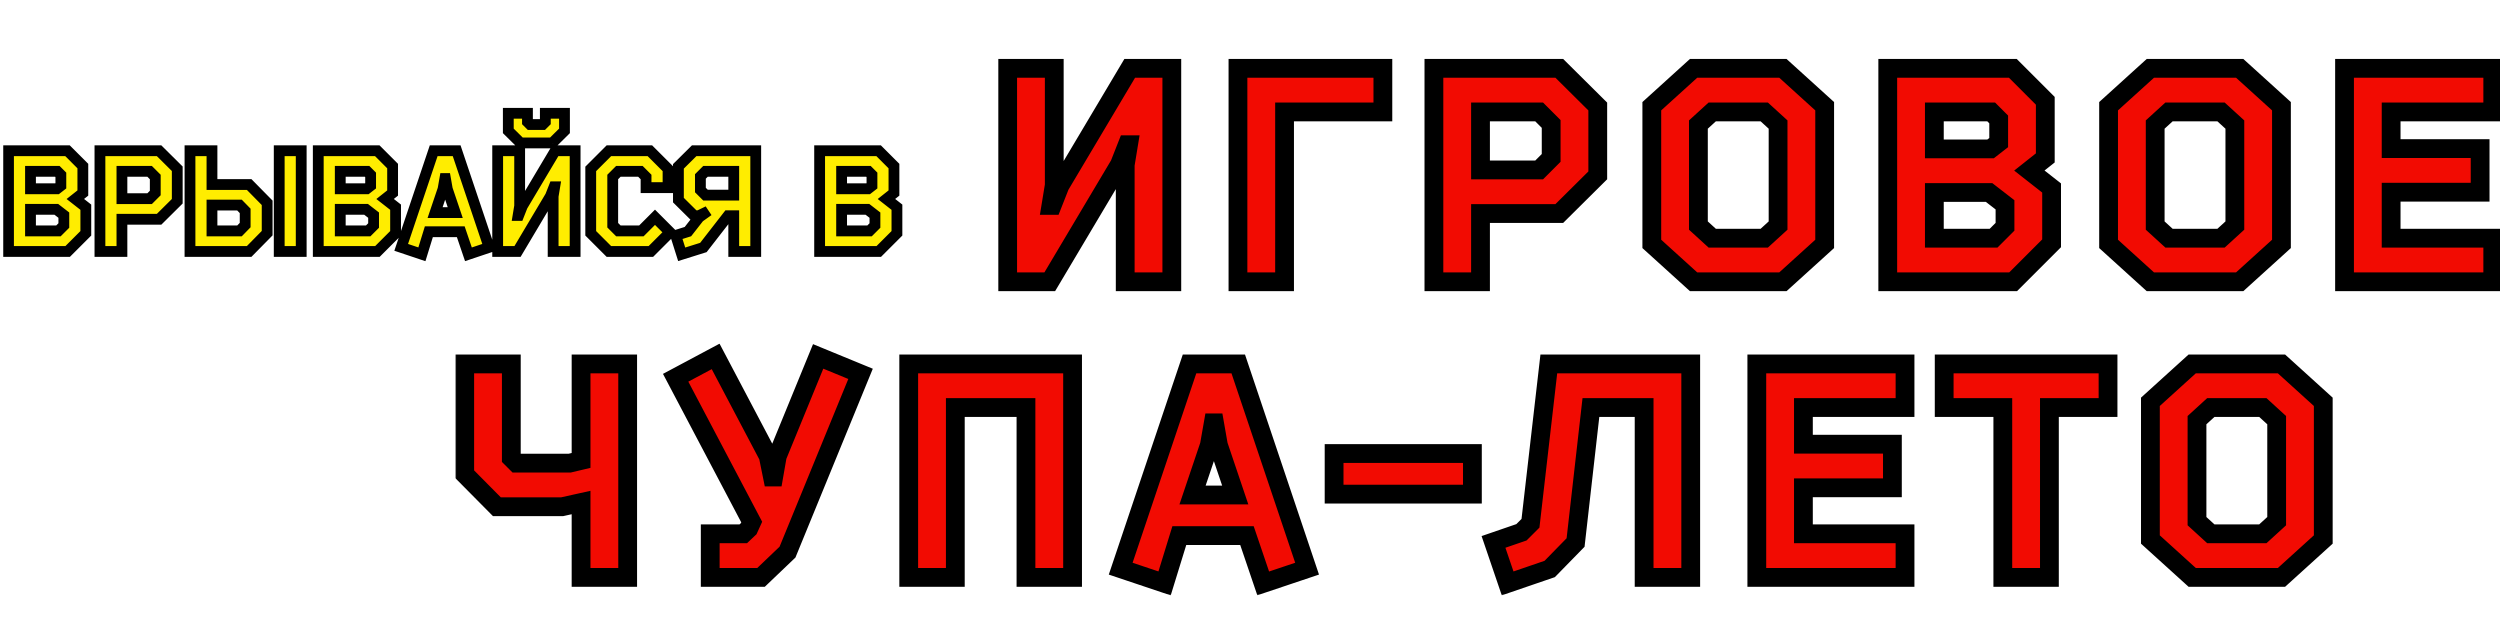 <svg width="970" height="248" viewBox="0 0 970 248" fill="none" xmlns="http://www.w3.org/2000/svg">
<mask id="path-1-outside-1_2001_179" maskUnits="userSpaceOnUse" x="386.974" y="22.334" width="584" height="91" fill="black">
<rect fill="white" x="386.974" y="22.334" width="584" height="91"/>
<path d="M409.054 26.512V71.889L407.771 79.704H408.237L411.27 72.005L438.333 26.512H454.664V109.333H436.583V63.956L437.867 56.141H437.4L434.367 63.84L407.304 109.333H390.973V26.512H409.054ZM498.41 43.426V109.333H480.329V26.512H536.554V43.426H498.41ZM574.438 82.854V109.333H556.357V26.512H605L619.931 41.326V68.039L605 82.854H574.438ZM597.184 43.426H574.438V65.94H597.184L601.85 61.274V48.092L597.184 43.426ZM657.115 26.512H691.76L707.975 41.21V94.636L691.76 109.333H657.115L640.901 94.636V41.21L657.115 26.512ZM689.894 48.325L684.528 43.426H664.348L658.982 48.325V87.52L664.348 92.419H684.528L689.894 87.52V48.325ZM777.942 79.471L771.76 74.688H750.529V92.419H773.509L777.942 87.987V79.471ZM750.529 43.426V57.774H772.343L775.492 55.324V46.342L772.576 43.426H750.529ZM787.391 66.173L796.023 72.939V94.402L781.092 109.333H732.449V26.512H780.975L793.573 39.11V61.274L787.391 66.173ZM834.346 26.512H868.991L885.206 41.21V94.636L868.991 109.333H834.346L818.132 94.636V41.21L834.346 26.512ZM867.125 48.325L861.759 43.426H841.579L836.213 48.325V87.52L841.579 92.419H861.759L867.125 87.52V48.325ZM909.679 109.333V26.512H967.188V43.426H927.76V57.657H962.289V74.572H927.76V92.419H967.188V109.333H909.679Z"/>
</mask>
<path d="M409.054 26.512V71.889L407.771 79.704H408.237L411.27 72.005L438.333 26.512H454.664V109.333H436.583V63.956L437.867 56.141H437.4L434.367 63.84L407.304 109.333H390.973V26.512H409.054ZM498.41 43.426V109.333H480.329V26.512H536.554V43.426H498.41ZM574.438 82.854V109.333H556.357V26.512H605L619.931 41.326V68.039L605 82.854H574.438ZM597.184 43.426H574.438V65.94H597.184L601.85 61.274V48.092L597.184 43.426ZM657.115 26.512H691.76L707.975 41.21V94.636L691.76 109.333H657.115L640.901 94.636V41.21L657.115 26.512ZM689.894 48.325L684.528 43.426H664.348L658.982 48.325V87.52L664.348 92.419H684.528L689.894 87.52V48.325ZM777.942 79.471L771.76 74.688H750.529V92.419H773.509L777.942 87.987V79.471ZM750.529 43.426V57.774H772.343L775.492 55.324V46.342L772.576 43.426H750.529ZM787.391 66.173L796.023 72.939V94.402L781.092 109.333H732.449V26.512H780.975L793.573 39.11V61.274L787.391 66.173ZM834.346 26.512H868.991L885.206 41.21V94.636L868.991 109.333H834.346L818.132 94.636V41.21L834.346 26.512ZM867.125 48.325L861.759 43.426H841.579L836.213 48.325V87.52L841.579 92.419H861.759L867.125 87.52V48.325ZM909.679 109.333V26.512H967.188V43.426H927.76V57.657H962.289V74.572H927.76V92.419H967.188V109.333H909.679Z" fill="#F20B02"/>
<path d="M409.054 26.512H412.699V22.866H409.054V26.512ZM409.054 71.889L412.651 72.479L412.699 72.186V71.889H409.054ZM407.771 79.704L404.174 79.114L403.478 83.35H407.771V79.704ZM408.237 79.704V83.35H410.719L411.629 81.04L408.237 79.704ZM411.27 72.005L408.137 70.142L407.987 70.395L407.879 70.669L411.27 72.005ZM438.333 26.512V22.866H436.26L435.2 24.648L438.333 26.512ZM454.664 26.512H458.309V22.866H454.664V26.512ZM454.664 109.333V112.979H458.309V109.333H454.664ZM436.583 109.333H432.938V112.979H436.583V109.333ZM436.583 63.956L432.986 63.366L432.938 63.659V63.956H436.583ZM437.867 56.141L441.464 56.732L442.159 52.496H437.867V56.141ZM437.4 56.141V52.496H434.918L434.008 54.805L437.4 56.141ZM434.367 63.84L437.5 65.704L437.651 65.45L437.759 65.176L434.367 63.84ZM407.304 109.333V112.979H409.377L410.437 111.197L407.304 109.333ZM390.973 109.333H387.328V112.979H390.973V109.333ZM390.973 26.512V22.866H387.328V26.512H390.973ZM405.409 26.512V71.889H412.699V26.512H405.409ZM405.457 71.298L404.174 79.114L411.368 80.295L412.651 72.479L405.457 71.298ZM407.771 83.35H408.237V76.059H407.771V83.35ZM411.629 81.04L414.662 73.341L407.879 70.669L404.846 78.368L411.629 81.04ZM414.403 73.869L441.466 28.375L435.2 24.648L408.137 70.142L414.403 73.869ZM438.333 30.157H454.664V22.866H438.333V30.157ZM451.019 26.512V109.333H458.309V26.512H451.019ZM454.664 105.688H436.583V112.979H454.664V105.688ZM440.229 109.333V63.956H432.938V109.333H440.229ZM440.181 64.547L441.464 56.732L434.269 55.55L432.986 63.366L440.181 64.547ZM437.867 52.496H437.4V59.786H437.867V52.496ZM434.008 54.805L430.975 62.504L437.759 65.176L440.792 57.477L434.008 54.805ZM431.234 61.976L404.171 107.47L410.437 111.197L437.5 65.704L431.234 61.976ZM407.304 105.688H390.973V112.979H407.304V105.688ZM394.618 109.333V26.512H387.328V109.333H394.618ZM390.973 30.157H409.054V22.866H390.973V30.157ZM498.41 43.426V39.781H494.765V43.426H498.41ZM498.41 109.333V112.979H502.055V109.333H498.41ZM480.329 109.333H476.684V112.979H480.329V109.333ZM480.329 26.512V22.866H476.684V26.512H480.329ZM536.554 26.512H540.2V22.866H536.554V26.512ZM536.554 43.426V47.071H540.2V43.426H536.554ZM494.765 43.426V109.333H502.055V43.426H494.765ZM498.41 105.688H480.329V112.979H498.41V105.688ZM483.974 109.333V26.512H476.684V109.333H483.974ZM480.329 30.157H536.554V22.866H480.329V30.157ZM532.909 26.512V43.426H540.2V26.512H532.909ZM536.554 39.781H498.41V47.071H536.554V39.781ZM574.438 82.854V79.209H570.792V82.854H574.438ZM574.438 109.333V112.979H578.083V109.333H574.438ZM556.357 109.333H552.711V112.979H556.357V109.333ZM556.357 26.512V22.866H552.711V26.512H556.357ZM605 26.512L607.567 23.924L606.502 22.866H605V26.512ZM619.931 41.326H623.576V39.808L622.499 38.739L619.931 41.326ZM619.931 68.039L622.499 70.627L623.576 69.558V68.039H619.931ZM605 82.854V86.499H606.502L607.567 85.442L605 82.854ZM597.184 43.426L599.762 40.849L598.694 39.781H597.184V43.426ZM574.438 43.426V39.781H570.792V43.426H574.438ZM574.438 65.94H570.792V69.585H574.438V65.94ZM597.184 65.94V69.585H598.694L599.762 68.517L597.184 65.94ZM601.85 61.274L604.428 63.851L605.496 62.783V61.274H601.85ZM601.85 48.092H605.496V46.582L604.428 45.514L601.85 48.092ZM570.792 82.854V109.333H578.083V82.854H570.792ZM574.438 105.688H556.357V112.979H574.438V105.688ZM560.002 109.333V26.512H552.711V109.333H560.002ZM556.357 30.157H605V22.866H556.357V30.157ZM602.432 29.099L617.364 43.914L622.499 38.739L607.567 23.924L602.432 29.099ZM616.286 41.326V68.039H623.576V41.326H616.286ZM617.364 65.452L602.432 80.266L607.567 85.442L622.499 70.627L617.364 65.452ZM605 79.209H574.438V86.499H605V79.209ZM597.184 39.781H574.438V47.071H597.184V39.781ZM570.792 43.426V65.94H578.083V43.426H570.792ZM574.438 69.585H597.184V62.294H574.438V69.585ZM599.762 68.517L604.428 63.851L599.273 58.696L594.607 63.362L599.762 68.517ZM605.496 61.274V48.092H598.205V61.274H605.496ZM604.428 45.514L599.762 40.849L594.607 46.004L599.273 50.67L604.428 45.514ZM657.115 26.512V22.866H655.709L654.667 23.811L657.115 26.512ZM691.76 26.512L694.209 23.811L693.167 22.866H691.76V26.512ZM707.975 41.21H711.62V39.594L710.423 38.509L707.975 41.21ZM707.975 94.636L710.423 97.336L711.62 96.251V94.636H707.975ZM691.76 109.333V112.979H693.167L694.209 112.034L691.76 109.333ZM657.115 109.333L654.667 112.034L655.709 112.979H657.115V109.333ZM640.901 94.636H637.256V96.251L638.453 97.336L640.901 94.636ZM640.901 41.21L638.453 38.509L637.256 39.594V41.21H640.901ZM689.894 48.325H693.539V46.718L692.352 45.633L689.894 48.325ZM684.528 43.426L686.986 40.734L685.942 39.781H684.528V43.426ZM664.348 43.426V39.781H662.934L661.89 40.734L664.348 43.426ZM658.982 48.325L656.524 45.633L655.336 46.718V48.325H658.982ZM658.982 87.52H655.336V89.128L656.524 90.212L658.982 87.52ZM664.348 92.419L661.89 95.111L662.934 96.064H664.348V92.419ZM684.528 92.419V96.064H685.942L686.986 95.111L684.528 92.419ZM689.894 87.52L692.352 90.212L693.539 89.128V87.52H689.894ZM657.115 30.157H691.76V22.866H657.115V30.157ZM689.312 29.213L705.527 43.911L710.423 38.509L694.209 23.811L689.312 29.213ZM704.329 41.21V94.636H711.62V41.21H704.329ZM705.527 91.935L689.312 106.633L694.209 112.034L710.423 97.336L705.527 91.935ZM691.76 105.688H657.115V112.979H691.76V105.688ZM659.563 106.633L643.349 91.935L638.453 97.336L654.667 112.034L659.563 106.633ZM644.546 94.636V41.21H637.256V94.636H644.546ZM643.349 43.911L659.563 29.213L654.667 23.811L638.453 38.509L643.349 43.911ZM692.352 45.633L686.986 40.734L682.07 46.118L687.436 51.017L692.352 45.633ZM684.528 39.781H664.348V47.071H684.528V39.781ZM661.89 40.734L656.524 45.633L661.44 51.017L666.805 46.118L661.89 40.734ZM655.336 48.325V87.52H662.627V48.325H655.336ZM656.524 90.212L661.89 95.111L666.805 89.727L661.44 84.828L656.524 90.212ZM664.348 96.064H684.528V88.774H664.348V96.064ZM686.986 95.111L692.352 90.212L687.436 84.828L682.07 89.727L686.986 95.111ZM693.539 87.52V48.325H686.249V87.52H693.539ZM777.942 79.471H781.587V77.682L780.173 76.588L777.942 79.471ZM771.76 74.688L773.99 71.805L773.005 71.043H771.76V74.688ZM750.529 74.688V71.043H746.884V74.688H750.529ZM750.529 92.419H746.884V96.064H750.529V92.419ZM773.509 92.419V96.064H775.019L776.087 94.997L773.509 92.419ZM777.942 87.987L780.52 90.564L781.587 89.496V87.987H777.942ZM750.529 43.426V39.781H746.884V43.426H750.529ZM750.529 57.774H746.884V61.419H750.529V57.774ZM772.343 57.774V61.419H773.594L774.581 60.651L772.343 57.774ZM775.492 55.324L777.73 58.202L779.138 57.107V55.324H775.492ZM775.492 46.342H779.138V44.832L778.07 43.765L775.492 46.342ZM772.576 43.426L775.154 40.849L774.086 39.781H772.576V43.426ZM787.391 66.173L785.127 63.316L781.502 66.189L785.142 69.042L787.391 66.173ZM796.023 72.939H799.668V71.164L798.272 70.07L796.023 72.939ZM796.023 94.402L798.601 96.98L799.668 95.912V94.402H796.023ZM781.092 109.333V112.979H782.602L783.669 111.911L781.092 109.333ZM732.449 109.333H728.803V112.979H732.449V109.333ZM732.449 26.512V22.866H728.803V26.512H732.449ZM780.975 26.512L783.553 23.934L782.485 22.866H780.975V26.512ZM793.573 39.11H797.219V37.6L796.151 36.532L793.573 39.11ZM793.573 61.274L795.837 64.131L797.219 63.036V61.274H793.573ZM780.173 76.588L773.99 71.805L769.529 77.572L775.712 82.354L780.173 76.588ZM771.76 71.043H750.529V78.334H771.76V71.043ZM746.884 74.688V92.419H754.175V74.688H746.884ZM750.529 96.064H773.509V88.774H750.529V96.064ZM776.087 94.997L780.52 90.564L775.365 85.409L770.932 89.842L776.087 94.997ZM781.587 87.987V79.471H774.297V87.987H781.587ZM746.884 43.426V57.774H754.175V43.426H746.884ZM750.529 61.419H772.343V54.129H750.529V61.419ZM774.581 60.651L777.73 58.202L773.254 52.447L770.105 54.897L774.581 60.651ZM779.138 55.324V46.342H771.847V55.324H779.138ZM778.07 43.765L775.154 40.849L769.999 46.004L772.915 48.92L778.07 43.765ZM772.576 39.781H750.529V47.071H772.576V39.781ZM785.142 69.042L793.774 75.808L798.272 70.07L789.64 63.304L785.142 69.042ZM792.378 72.939V94.402H799.668V72.939H792.378ZM793.445 91.825L778.514 106.756L783.669 111.911L798.601 96.98L793.445 91.825ZM781.092 105.688H732.449V112.979H781.092V105.688ZM736.094 109.333V26.512H728.803V109.333H736.094ZM732.449 30.157H780.975V22.866H732.449V30.157ZM778.397 29.089L790.996 41.688L796.151 36.532L783.553 23.934L778.397 29.089ZM789.928 39.11V61.274H797.219V39.11H789.928ZM791.309 58.417L785.127 63.316L789.655 69.03L795.837 64.131L791.309 58.417ZM834.346 26.512V22.866H832.94L831.898 23.811L834.346 26.512ZM868.991 26.512L871.44 23.811L870.398 22.866H868.991V26.512ZM885.206 41.21H888.851V39.594L887.654 38.509L885.206 41.21ZM885.206 94.636L887.654 97.336L888.851 96.251V94.636H885.206ZM868.991 109.333V112.979H870.398L871.44 112.034L868.991 109.333ZM834.346 109.333L831.898 112.034L832.94 112.979H834.346V109.333ZM818.132 94.636H814.486V96.251L815.684 97.336L818.132 94.636ZM818.132 41.21L815.684 38.509L814.486 39.594V41.21H818.132ZM867.125 48.325H870.77V46.718L869.583 45.633L867.125 48.325ZM861.759 43.426L864.217 40.734L863.173 39.781H861.759V43.426ZM841.579 43.426V39.781H840.165L839.121 40.734L841.579 43.426ZM836.213 48.325L833.755 45.633L832.567 46.718V48.325H836.213ZM836.213 87.52H832.567V89.128L833.755 90.212L836.213 87.52ZM841.579 92.419L839.121 95.111L840.165 96.064H841.579V92.419ZM861.759 92.419V96.064H863.173L864.217 95.111L861.759 92.419ZM867.125 87.52L869.583 90.212L870.77 89.128V87.52H867.125ZM834.346 30.157H868.991V22.866H834.346V30.157ZM866.543 29.213L882.757 43.911L887.654 38.509L871.44 23.811L866.543 29.213ZM881.56 41.21V94.636H888.851V41.21H881.56ZM882.757 91.935L866.543 106.633L871.44 112.034L887.654 97.336L882.757 91.935ZM868.991 105.688H834.346V112.979H868.991V105.688ZM836.794 106.633L820.58 91.935L815.684 97.336L831.898 112.034L836.794 106.633ZM821.777 94.636V41.21H814.486V94.636H821.777ZM820.58 43.911L836.794 29.213L831.898 23.811L815.684 38.509L820.58 43.911ZM869.583 45.633L864.217 40.734L859.301 46.118L864.667 51.017L869.583 45.633ZM861.759 39.781H841.579V47.071H861.759V39.781ZM839.121 40.734L833.755 45.633L838.671 51.017L844.036 46.118L839.121 40.734ZM832.567 48.325V87.52H839.858V48.325H832.567ZM833.755 90.212L839.121 95.111L844.036 89.727L838.671 84.828L833.755 90.212ZM841.579 96.064H861.759V88.774H841.579V96.064ZM864.217 95.111L869.583 90.212L864.667 84.828L859.301 89.727L864.217 95.111ZM870.77 87.52V48.325H863.48V87.52H870.77ZM909.679 109.333H906.034V112.979H909.679V109.333ZM909.679 26.512V22.866H906.034V26.512H909.679ZM967.188 26.512H970.833V22.866H967.188V26.512ZM967.188 43.426V47.071H970.833V43.426H967.188ZM927.76 43.426V39.781H924.115V43.426H927.76ZM927.76 57.657H924.115V61.303H927.76V57.657ZM962.289 57.657H965.934V54.012H962.289V57.657ZM962.289 74.572V78.217H965.934V74.572H962.289ZM927.76 74.572V70.926H924.115V74.572H927.76ZM927.76 92.419H924.115V96.064H927.76V92.419ZM967.188 92.419H970.833V88.774H967.188V92.419ZM967.188 109.333V112.979H970.833V109.333H967.188ZM913.325 109.333V26.512H906.034V109.333H913.325ZM909.679 30.157H967.188V22.866H909.679V30.157ZM963.543 26.512V43.426H970.833V26.512H963.543ZM967.188 39.781H927.76V47.071H967.188V39.781ZM924.115 43.426V57.657H931.406V43.426H924.115ZM927.76 61.303H962.289V54.012H927.76V61.303ZM958.643 57.657V74.572H965.934V57.657H958.643ZM962.289 70.926H927.76V78.217H962.289V70.926ZM924.115 74.572V92.419H931.406V74.572H924.115ZM927.76 96.064H967.188V88.774H927.76V96.064ZM963.543 92.419V109.333H970.833V92.419H963.543ZM967.188 105.688H909.679V112.979H967.188V105.688Z" fill="black" mask="url(#path-1-outside-1_2001_179)"/>
<mask id="path-3-outside-2_2001_179" maskUnits="userSpaceOnUse" x="176.645" y="133.026" width="729" height="98" fill="black">
<rect fill="white" x="176.645" y="133.026" width="729" height="98"/>
<path d="M225.455 178.649V141.204H243.535V224.026H225.455V194.98L218.106 196.613H192.793L180.311 184.015V141.204H198.392V177.716L200.375 179.699H221.022L225.455 178.649ZM301.581 177.016L317.445 138.288L333.893 145.054L305.547 214.227L295.282 224.026H275.568V207.112H288.399L290.499 205.129L291.666 202.562L262.153 146.57L277.668 138.288L298.081 177.016L299.714 185.065H300.181L301.581 177.016ZM370.665 158.118V224.026H352.584V141.204H416.159V224.026H398.078V158.118H370.665ZM461.54 141.204H480.438L507.15 220.643L490.12 226.359L483.82 207.811H457.574L451.858 226.359L434.827 220.643L461.54 141.204ZM479.271 192.064L472.739 172.7L471.222 164.068H470.756L469.239 172.7L462.707 192.064H479.271ZM517.631 191.714V175.966H571.29V191.714H517.631ZM656.001 141.204V224.026H637.92V158.118H617.273L611.324 210.494L601.292 220.76L584.961 226.359L579.478 210.261L590.327 206.528L593.826 203.029L600.942 141.204H656.001ZM681.643 224.026V141.204H739.151V158.118H699.724V172.35H734.252V189.264H699.724V207.112H739.151V224.026H681.643ZM795.172 158.118V224.026H777.091V158.118H754.344V141.204H817.919V158.118H795.172ZM850.569 141.204H885.214L901.428 155.902V209.328L885.214 224.026H850.569L834.354 209.328V155.902L850.569 141.204ZM883.348 163.018L877.982 158.118H857.801L852.435 163.018V202.212L857.801 207.112H877.982L883.348 202.212V163.018Z"/>
</mask>
<path d="M225.455 178.649V141.204H243.535V224.026H225.455V194.98L218.106 196.613H192.793L180.311 184.015V141.204H198.392V177.716L200.375 179.699H221.022L225.455 178.649ZM301.581 177.016L317.445 138.288L333.893 145.054L305.547 214.227L295.282 224.026H275.568V207.112H288.399L290.499 205.129L291.666 202.562L262.153 146.57L277.668 138.288L298.081 177.016L299.714 185.065H300.181L301.581 177.016ZM370.665 158.118V224.026H352.584V141.204H416.159V224.026H398.078V158.118H370.665ZM461.54 141.204H480.438L507.15 220.643L490.12 226.359L483.82 207.811H457.574L451.858 226.359L434.827 220.643L461.54 141.204ZM479.271 192.064L472.739 172.7L471.222 164.068H470.756L469.239 172.7L462.707 192.064H479.271ZM517.631 191.714V175.966H571.29V191.714H517.631ZM656.001 141.204V224.026H637.92V158.118H617.273L611.324 210.494L601.292 220.76L584.961 226.359L579.478 210.261L590.327 206.528L593.826 203.029L600.942 141.204H656.001ZM681.643 224.026V141.204H739.151V158.118H699.724V172.35H734.252V189.264H699.724V207.112H739.151V224.026H681.643ZM795.172 158.118V224.026H777.091V158.118H754.344V141.204H817.919V158.118H795.172ZM850.569 141.204H885.214L901.428 155.902V209.328L885.214 224.026H850.569L834.354 209.328V155.902L850.569 141.204ZM883.348 163.018L877.982 158.118H857.801L852.435 163.018V202.212L857.801 207.112H877.982L883.348 202.212V163.018Z" fill="#F20B02"/>
<path d="M225.455 178.649L226.295 182.196L229.1 181.532V178.649H225.455ZM225.455 141.204V137.559H221.809V141.204H225.455ZM243.535 141.204H247.181V137.559H243.535V141.204ZM243.535 224.026V227.671H247.181V224.026H243.535ZM225.455 224.026H221.809V227.671H225.455V224.026ZM225.455 194.98H229.1V190.436L224.664 191.421L225.455 194.98ZM218.106 196.613V200.258H218.506L218.896 200.172L218.106 196.613ZM192.793 196.613L190.203 199.179L191.273 200.258H192.793V196.613ZM180.311 184.015H176.666V185.515L177.721 186.58L180.311 184.015ZM180.311 141.204V137.559H176.666V141.204H180.311ZM198.392 141.204H202.037V137.559H198.392V141.204ZM198.392 177.716H194.747V179.226L195.814 180.293L198.392 177.716ZM200.375 179.699L197.797 182.276L198.865 183.344H200.375V179.699ZM221.022 179.699V183.344H221.448L221.862 183.246L221.022 179.699ZM229.1 178.649V141.204H221.809V178.649H229.1ZM225.455 144.85H243.535V137.559H225.455V144.85ZM239.89 141.204V224.026H247.181V141.204H239.89ZM243.535 220.381H225.455V227.671H243.535V220.381ZM229.1 224.026V194.98H221.809V224.026H229.1ZM224.664 191.421L217.315 193.055L218.896 200.172L226.245 198.538L224.664 191.421ZM218.106 192.968H192.793V200.258H218.106V192.968ZM195.382 194.047L182.901 181.449L177.721 186.58L190.203 199.179L195.382 194.047ZM183.956 184.015V141.204H176.666V184.015H183.956ZM180.311 144.85H198.392V137.559H180.311V144.85ZM194.747 141.204V177.716H202.037V141.204H194.747ZM195.814 180.293L197.797 182.276L202.953 177.121L200.969 175.138L195.814 180.293ZM200.375 183.344H221.022V176.053H200.375V183.344ZM221.862 183.246L226.295 182.196L224.615 175.102L220.182 176.152L221.862 183.246ZM301.581 177.016L298.208 175.634L298.057 176.001L297.989 176.391L301.581 177.016ZM317.445 138.288L318.832 134.917L315.456 133.528L314.072 136.906L317.445 138.288ZM333.893 145.054L337.266 146.436L338.646 143.067L335.28 141.682L333.893 145.054ZM305.547 214.227L308.064 216.864L308.626 216.328L308.92 215.609L305.547 214.227ZM295.282 224.026V227.671H296.742L297.799 226.663L295.282 224.026ZM275.568 224.026H271.922V227.671H275.568V224.026ZM275.568 207.112V203.466H271.922V207.112H275.568ZM288.399 207.112V210.757H289.849L290.902 209.762L288.399 207.112ZM290.499 205.129L293.002 207.779L293.522 207.288L293.818 206.637L290.499 205.129ZM291.666 202.562L294.984 204.071L295.724 202.444L294.89 200.862L291.666 202.562ZM262.153 146.57L260.436 143.354L257.237 145.062L258.928 148.27L262.153 146.57ZM277.668 138.288L280.892 136.588L279.184 133.346L275.951 135.072L277.668 138.288ZM298.081 177.016L301.654 176.291L301.55 175.779L301.306 175.316L298.081 177.016ZM299.714 185.065L296.142 185.79L296.734 188.71H299.714V185.065ZM300.181 185.065V188.71H303.247L303.772 185.689L300.181 185.065ZM304.954 178.398L320.819 139.67L314.072 136.906L298.208 175.634L304.954 178.398ZM316.059 141.659L332.506 148.425L335.28 141.682L318.832 134.917L316.059 141.659ZM330.52 143.671L302.174 212.845L308.92 215.609L337.266 146.436L330.52 143.671ZM303.03 211.59L292.765 221.389L297.799 226.663L308.064 216.864L303.03 211.59ZM295.282 220.381H275.568V227.671H295.282V220.381ZM279.213 224.026V207.112H271.922V224.026H279.213ZM275.568 210.757H288.399V203.466H275.568V210.757ZM290.902 209.762L293.002 207.779L287.996 202.478L285.896 204.461L290.902 209.762ZM293.818 206.637L294.984 204.071L288.347 201.054L287.18 203.62L293.818 206.637ZM294.89 200.862L265.378 144.87L258.928 148.27L288.441 204.262L294.89 200.862ZM263.87 149.786L279.384 141.504L275.951 135.072L260.436 143.354L263.87 149.786ZM274.443 139.988L294.857 178.716L301.306 175.316L280.892 136.588L274.443 139.988ZM294.509 177.741L296.142 185.79L303.287 184.34L301.654 176.291L294.509 177.741ZM299.714 188.71H300.181V181.419H299.714V188.71ZM303.772 185.689L305.172 177.64L297.989 176.391L296.59 184.44L303.772 185.689ZM370.665 158.118V154.473H367.02V158.118H370.665ZM370.665 224.026V227.671H374.31V224.026H370.665ZM352.584 224.026H348.939V227.671H352.584V224.026ZM352.584 141.204V137.559H348.939V141.204H352.584ZM416.159 141.204H419.804V137.559H416.159V141.204ZM416.159 224.026V227.671H419.804V224.026H416.159ZM398.078 224.026H394.433V227.671H398.078V224.026ZM398.078 158.118H401.723V154.473H398.078V158.118ZM367.02 158.118V224.026H374.31V158.118H367.02ZM370.665 220.381H352.584V227.671H370.665V220.381ZM356.23 224.026V141.204H348.939V224.026H356.23ZM352.584 144.85H416.159V137.559H352.584V144.85ZM412.513 141.204V224.026H419.804V141.204H412.513ZM416.159 220.381H398.078V227.671H416.159V220.381ZM401.723 224.026V158.118H394.433V224.026H401.723ZM398.078 154.473H370.665V161.764H398.078V154.473ZM461.54 141.204V137.559H458.92L458.085 140.042L461.54 141.204ZM480.438 141.204L483.893 140.042L483.058 137.559H480.438V141.204ZM507.15 220.643L508.31 224.099L511.768 222.938L510.606 219.481L507.15 220.643ZM490.12 226.359L486.668 227.531L487.836 230.97L491.279 229.815L490.12 226.359ZM483.82 207.811L487.272 206.639L486.432 204.166H483.82V207.811ZM457.574 207.811V204.166H454.883L454.09 206.738L457.574 207.811ZM451.858 226.359L450.698 229.815L454.241 231.004L455.342 227.432L451.858 226.359ZM434.827 220.643L431.372 219.481L430.21 222.938L433.667 224.099L434.827 220.643ZM479.271 192.064V195.709H484.348L482.725 190.898L479.271 192.064ZM472.739 172.7L469.148 173.331L469.196 173.603L469.285 173.865L472.739 172.7ZM471.222 164.068L474.813 163.437L474.283 160.422H471.222V164.068ZM470.756 164.068V160.422H467.695L467.165 163.437L470.756 164.068ZM469.239 172.7L472.693 173.865L472.782 173.603L472.829 173.331L469.239 172.7ZM462.707 192.064L459.253 190.898L457.63 195.709H462.707V192.064ZM461.54 144.85H480.438V137.559H461.54V144.85ZM476.982 142.366L503.695 221.805L510.606 219.481L483.893 140.042L476.982 142.366ZM505.991 217.187L488.96 222.903L491.279 229.815L508.31 224.099L505.991 217.187ZM493.571 225.187L487.272 206.639L480.369 208.984L486.668 227.531L493.571 225.187ZM483.82 204.166H457.574V211.457H483.82V204.166ZM454.09 206.738L448.375 225.285L455.342 227.432L461.058 208.885L454.09 206.738ZM453.018 222.903L435.987 217.187L433.667 224.099L450.698 229.815L453.018 222.903ZM438.283 221.805L464.995 142.366L458.085 140.042L431.372 219.481L438.283 221.805ZM482.725 190.898L476.193 171.535L469.285 173.865L475.817 193.229L482.725 190.898ZM476.329 172.069L474.813 163.437L467.632 164.698L469.148 173.331L476.329 172.069ZM471.222 160.422H470.756V167.713H471.222V160.422ZM467.165 163.437L465.649 172.069L472.829 173.331L474.346 164.698L467.165 163.437ZM465.785 171.535L459.253 190.898L466.161 193.229L472.693 173.865L465.785 171.535ZM462.707 195.709H479.271V188.418H462.707V195.709ZM517.631 191.714H513.985V195.359H517.631V191.714ZM517.631 175.966V172.321H513.985V175.966H517.631ZM571.29 175.966H574.935V172.321H571.29V175.966ZM571.29 191.714V195.359H574.935V191.714H571.29ZM521.276 191.714V175.966H513.985V191.714H521.276ZM517.631 179.611H571.29V172.321H517.631V179.611ZM567.645 175.966V191.714H574.935V175.966H567.645ZM571.29 188.068H517.631V195.359H571.29V188.068ZM656.001 141.204H659.646V137.559H656.001V141.204ZM656.001 224.026V227.671H659.646V224.026H656.001ZM637.92 224.026H634.275V227.671H637.92V224.026ZM637.92 158.118H641.565V154.473H637.92V158.118ZM617.273 158.118V154.473H614.018L613.651 157.707L617.273 158.118ZM611.324 210.494L613.931 213.042L614.805 212.148L614.946 210.906L611.324 210.494ZM601.292 220.76L602.474 224.208L603.293 223.927L603.899 223.308L601.292 220.76ZM584.961 226.359L581.51 227.534L582.688 230.992L586.143 229.807L584.961 226.359ZM579.478 210.261L578.292 206.814L574.856 207.997L576.027 211.436L579.478 210.261ZM590.327 206.528L591.513 209.975L592.309 209.701L592.904 209.106L590.327 206.528ZM593.826 203.029L596.404 205.606L597.302 204.708L597.448 203.446L593.826 203.029ZM600.942 141.204V137.559H597.692L597.32 140.787L600.942 141.204ZM652.355 141.204V224.026H659.646V141.204H652.355ZM656.001 220.381H637.92V227.671H656.001V220.381ZM641.565 224.026V158.118H634.275V224.026H641.565ZM637.92 154.473H617.273V161.764H637.92V154.473ZM613.651 157.707L607.702 210.083L614.946 210.906L620.895 158.53L613.651 157.707ZM608.717 207.947L598.685 218.212L603.899 223.308L613.931 213.042L608.717 207.947ZM600.109 217.311L583.778 222.911L586.143 229.807L602.474 224.208L600.109 217.311ZM588.411 225.184L582.929 209.086L576.027 211.436L581.51 227.534L588.411 225.184ZM580.664 213.708L591.513 209.975L589.141 203.081L578.292 206.814L580.664 213.708ZM592.904 209.106L596.404 205.606L591.249 200.451L587.749 203.951L592.904 209.106ZM597.448 203.446L604.563 141.621L597.32 140.787L590.205 202.612L597.448 203.446ZM600.942 144.85H656.001V137.559H600.942V144.85ZM681.643 224.026H677.998V227.671H681.643V224.026ZM681.643 141.204V137.559H677.998V141.204H681.643ZM739.151 141.204H742.797V137.559H739.151V141.204ZM739.151 158.118V161.764H742.797V158.118H739.151ZM699.724 158.118V154.473H696.078V158.118H699.724ZM699.724 172.35H696.078V175.995H699.724V172.35ZM734.252 172.35H737.897V168.704H734.252V172.35ZM734.252 189.264V192.909H737.897V189.264H734.252ZM699.724 189.264V185.619H696.078V189.264H699.724ZM699.724 207.112H696.078V210.757H699.724V207.112ZM739.151 207.112H742.797V203.466H739.151V207.112ZM739.151 224.026V227.671H742.797V224.026H739.151ZM685.288 224.026V141.204H677.998V224.026H685.288ZM681.643 144.85H739.151V137.559H681.643V144.85ZM735.506 141.204V158.118H742.797V141.204H735.506ZM739.151 154.473H699.724V161.764H739.151V154.473ZM696.078 158.118V172.35H703.369V158.118H696.078ZM699.724 175.995H734.252V168.704H699.724V175.995ZM730.607 172.35V189.264H737.897V172.35H730.607ZM734.252 185.619H699.724V192.909H734.252V185.619ZM696.078 189.264V207.112H703.369V189.264H696.078ZM699.724 210.757H739.151V203.466H699.724V210.757ZM735.506 207.112V224.026H742.797V207.112H735.506ZM739.151 220.381H681.643V227.671H739.151V220.381ZM795.172 158.118V154.473H791.526V158.118H795.172ZM795.172 224.026V227.671H798.817V224.026H795.172ZM777.091 224.026H773.446V227.671H777.091V224.026ZM777.091 158.118H780.736V154.473H777.091V158.118ZM754.344 158.118H750.699V161.764H754.344V158.118ZM754.344 141.204V137.559H750.699V141.204H754.344ZM817.919 141.204H821.564V137.559H817.919V141.204ZM817.919 158.118V161.764H821.564V158.118H817.919ZM791.526 158.118V224.026H798.817V158.118H791.526ZM795.172 220.381H777.091V227.671H795.172V220.381ZM780.736 224.026V158.118H773.446V224.026H780.736ZM777.091 154.473H754.344V161.764H777.091V154.473ZM757.989 158.118V141.204H750.699V158.118H757.989ZM754.344 144.85H817.919V137.559H754.344V144.85ZM814.273 141.204V158.118H821.564V141.204H814.273ZM817.919 154.473H795.172V161.764H817.919V154.473ZM850.569 141.204V137.559H849.163L848.121 138.503L850.569 141.204ZM885.214 141.204L887.662 138.503L886.62 137.559H885.214V141.204ZM901.428 155.902H905.074V154.286L903.877 153.201L901.428 155.902ZM901.428 209.328L903.877 212.029L905.074 210.944V209.328H901.428ZM885.214 224.026V227.671H886.62L887.662 226.727L885.214 224.026ZM850.569 224.026L848.121 226.727L849.163 227.671H850.569V224.026ZM834.354 209.328H830.709V210.944L831.906 212.029L834.354 209.328ZM834.354 155.902L831.906 153.201L830.709 154.286V155.902H834.354ZM883.348 163.018H886.993V161.41L885.805 160.326L883.348 163.018ZM877.982 158.118L880.44 155.426L879.395 154.473H877.982V158.118ZM857.801 158.118V154.473H856.387L855.343 155.426L857.801 158.118ZM852.435 163.018L849.977 160.326L848.79 161.41V163.018H852.435ZM852.435 202.212H848.79V203.82L849.977 204.904L852.435 202.212ZM857.801 207.112L855.343 209.804L856.387 210.757H857.801V207.112ZM877.982 207.112V210.757H879.395L880.44 209.804L877.982 207.112ZM883.348 202.212L885.805 204.904L886.993 203.82V202.212H883.348ZM850.569 144.85H885.214V137.559H850.569V144.85ZM882.766 143.905L898.98 158.603L903.877 153.201L887.662 138.503L882.766 143.905ZM897.783 155.902V209.328H905.074V155.902H897.783ZM898.98 206.627L882.766 221.325L887.662 226.727L903.877 212.029L898.98 206.627ZM885.214 220.381H850.569V227.671H885.214V220.381ZM853.017 221.325L836.803 206.627L831.906 212.029L848.121 226.727L853.017 221.325ZM838 209.328V155.902H830.709V209.328H838ZM836.803 158.603L853.017 143.905L848.121 138.503L831.906 153.201L836.803 158.603ZM885.805 160.326L880.44 155.426L875.524 160.811L880.89 165.71L885.805 160.326ZM877.982 154.473H857.801V161.764H877.982V154.473ZM855.343 155.426L849.977 160.326L854.893 165.71L860.259 160.811L855.343 155.426ZM848.79 163.018V202.212H856.081V163.018H848.79ZM849.977 204.904L855.343 209.804L860.259 204.42L854.893 199.52L849.977 204.904ZM857.801 210.757H877.982V203.466H857.801V210.757ZM880.44 209.804L885.805 204.904L880.89 199.52L875.524 204.42L880.44 209.804ZM886.993 202.212V163.018H879.702V202.212H886.993Z" fill="black" mask="url(#path-3-outside-2_2001_179)"/>
<mask id="path-5-outside-3_2001_179" maskUnits="userSpaceOnUse" x="1" y="41.569" width="350" height="60" fill="black">
<rect fill="white" x="1" y="41.569" width="350" height="60"/>
<path d="M24.768 83.478L21.851 81.222H11.833V89.588H22.676L24.768 87.496V83.478ZM11.833 66.471V73.241H22.126L23.612 72.085V67.847L22.236 66.471H11.833ZM29.226 77.204L33.299 80.396V90.524L26.254 97.569H3.302V58.49H26.199L32.143 64.434V74.892L29.226 77.204ZM47.309 85.075V97.569H38.778V58.49H61.73L68.775 65.48V78.084L61.73 85.075H47.309ZM58.042 66.471H47.309V77.094H58.042L60.243 74.892V68.672L58.042 66.471ZM108.336 97.569V58.49H116.868V97.569H108.336ZM95.126 81.827L92.925 79.57H82.247V89.588H92.925L95.126 87.331V81.827ZM73.716 97.569V58.49H82.247V71.59H96.668L103.658 78.69V90.469L96.668 97.569H73.716ZM144.955 83.478L142.038 81.222H132.02V89.588H142.863L144.955 87.496V83.478ZM132.02 66.471V73.241H142.313L143.799 72.085V67.847L142.423 66.471H132.02ZM149.413 77.204L153.486 80.396V90.524L146.441 97.569H123.489V58.49H146.386L152.33 64.434V74.892L149.413 77.204ZM168.266 58.49H177.183L189.787 95.973L181.751 98.67L178.779 89.918H166.395L163.698 98.67L155.662 95.973L168.266 58.49ZM176.633 82.488L173.55 73.351L172.835 69.278H172.615L171.899 73.351L168.817 82.488H176.633ZM219.02 50.784L214.287 55.463H201.958L197.224 50.784V43.959H204.655V47.316L205.646 48.307H210.599L211.59 47.316V43.959H219.02V50.784ZM201.628 58.49V79.901L201.022 83.588H201.242L202.673 79.956L215.443 58.49H223.148V97.569H214.617V76.158L215.223 72.47H215.002L213.571 76.103L200.802 97.569H193.096V58.49H201.628ZM248.853 89.588L254.137 84.304L259.972 90.138L252.541 97.569H236.249L229.204 90.524V65.535L236.249 58.49H252.156L259.201 65.535V72.8H250.67V68.672L248.468 66.471H239.937L237.735 68.672V87.386L239.937 89.588H248.853ZM284.693 66.471H273.74L271.758 68.452V73.736L273.74 75.718H284.693V66.471ZM271.153 83.698H269.336L263.227 77.644V64.544L269.336 58.49H293.224V97.569H284.693V83.698H282.491L272.914 96.028L264.493 98.67L262.181 91.349L266.915 89.863L271.263 84.304L273.189 82.928L273.079 82.763L271.153 83.698ZM339.479 83.478L336.562 81.222H326.544V89.588H337.388L339.479 87.496V83.478ZM326.544 66.471V73.241H336.837L338.323 72.085V67.847L336.947 66.471H326.544ZM343.937 77.204L348.01 80.396V90.524L340.965 97.569H318.013V58.49H340.91L346.855 64.434V74.892L343.937 77.204Z"/>
</mask>
<path d="M24.768 83.478L21.851 81.222H11.833V89.588H22.676L24.768 87.496V83.478ZM11.833 66.471V73.241H22.126L23.612 72.085V67.847L22.236 66.471H11.833ZM29.226 77.204L33.299 80.396V90.524L26.254 97.569H3.302V58.49H26.199L32.143 64.434V74.892L29.226 77.204ZM47.309 85.075V97.569H38.778V58.49H61.73L68.775 65.48V78.084L61.73 85.075H47.309ZM58.042 66.471H47.309V77.094H58.042L60.243 74.892V68.672L58.042 66.471ZM108.336 97.569V58.49H116.868V97.569H108.336ZM95.126 81.827L92.925 79.57H82.247V89.588H92.925L95.126 87.331V81.827ZM73.716 97.569V58.49H82.247V71.59H96.668L103.658 78.69V90.469L96.668 97.569H73.716ZM144.955 83.478L142.038 81.222H132.02V89.588H142.863L144.955 87.496V83.478ZM132.02 66.471V73.241H142.313L143.799 72.085V67.847L142.423 66.471H132.02ZM149.413 77.204L153.486 80.396V90.524L146.441 97.569H123.489V58.49H146.386L152.33 64.434V74.892L149.413 77.204ZM168.266 58.49H177.183L189.787 95.973L181.751 98.67L178.779 89.918H166.395L163.698 98.67L155.662 95.973L168.266 58.49ZM176.633 82.488L173.55 73.351L172.835 69.278H172.615L171.899 73.351L168.817 82.488H176.633ZM219.02 50.784L214.287 55.463H201.958L197.224 50.784V43.959H204.655V47.316L205.646 48.307H210.599L211.59 47.316V43.959H219.02V50.784ZM201.628 58.49V79.901L201.022 83.588H201.242L202.673 79.956L215.443 58.49H223.148V97.569H214.617V76.158L215.223 72.47H215.002L213.571 76.103L200.802 97.569H193.096V58.49H201.628ZM248.853 89.588L254.137 84.304L259.972 90.138L252.541 97.569H236.249L229.204 90.524V65.535L236.249 58.49H252.156L259.201 65.535V72.8H250.67V68.672L248.468 66.471H239.937L237.735 68.672V87.386L239.937 89.588H248.853ZM284.693 66.471H273.74L271.758 68.452V73.736L273.74 75.718H284.693V66.471ZM271.153 83.698H269.336L263.227 77.644V64.544L269.336 58.49H293.224V97.569H284.693V83.698H282.491L272.914 96.028L264.493 98.67L262.181 91.349L266.915 89.863L271.263 84.304L273.189 82.928L273.079 82.763L271.153 83.698ZM339.479 83.478L336.562 81.222H326.544V89.588H337.388L339.479 87.496V83.478ZM326.544 66.471V73.241H336.837L338.323 72.085V67.847L336.947 66.471H326.544ZM343.937 77.204L348.01 80.396V90.524L340.965 97.569H318.013V58.49H340.91L346.855 64.434V74.892L343.937 77.204Z" fill="#FFED00"/>
<path d="M24.768 83.478H26.864V82.45L26.051 81.82L24.768 83.478ZM21.851 81.222L23.134 79.564L22.567 79.125H21.851V81.222ZM11.833 81.222V79.125H9.737V81.222H11.833ZM11.833 89.588H9.737V91.684H11.833V89.588ZM22.676 89.588V91.684H23.545L24.159 91.07L22.676 89.588ZM24.768 87.496L26.25 88.979L26.864 88.365V87.496H24.768ZM11.833 66.471V64.374H9.737V66.471H11.833ZM11.833 73.241H9.737V75.337H11.833V73.241ZM22.126 73.241V75.337H22.845L23.413 74.896L22.126 73.241ZM23.612 72.085L24.899 73.74L25.709 73.11V72.085H23.612ZM23.612 67.847H25.709V66.978L25.095 66.364L23.612 67.847ZM22.236 66.471L23.718 64.988L23.104 64.374H22.236V66.471ZM29.226 77.204L27.924 75.561L25.839 77.213L27.933 78.854L29.226 77.204ZM33.299 80.396H35.396V79.376L34.593 78.746L33.299 80.396ZM33.299 90.524L34.782 92.006L35.396 91.392V90.524H33.299ZM26.254 97.569V99.665H27.122L27.736 99.051L26.254 97.569ZM3.302 97.569H1.205V99.665H3.302V97.569ZM3.302 58.49V56.393H1.205V58.49H3.302ZM26.199 58.49L27.681 57.007L27.067 56.393H26.199V58.49ZM32.143 64.434H34.24V63.566L33.626 62.952L32.143 64.434ZM32.143 74.892L33.446 76.535L34.24 75.906V74.892H32.143ZM26.051 81.82L23.134 79.564L20.568 82.88L23.485 85.137L26.051 81.82ZM21.851 79.125H11.833V83.318H21.851V79.125ZM9.737 81.222V89.588H13.93V81.222H9.737ZM11.833 91.684H22.676V87.491H11.833V91.684ZM24.159 91.07L26.25 88.979L23.285 86.014L21.194 88.106L24.159 91.07ZM26.864 87.496V83.478H22.671V87.496H26.864ZM9.737 66.471V73.241H13.93V66.471H9.737ZM11.833 75.337H22.126V71.144H11.833V75.337ZM23.413 74.896L24.899 73.74L22.325 70.43L20.839 71.586L23.413 74.896ZM25.709 72.085V67.847H21.515V72.085H25.709ZM25.095 66.364L23.718 64.988L20.754 67.953L22.13 69.329L25.095 66.364ZM22.236 64.374H11.833V68.567H22.236V64.374ZM27.933 78.854L32.006 82.046L34.593 78.746L30.52 75.554L27.933 78.854ZM31.203 80.396V90.524H35.396V80.396H31.203ZM31.817 89.041L24.771 96.086L27.736 99.051L34.782 92.006L31.817 89.041ZM26.254 95.472H3.302V99.665H26.254V95.472ZM5.398 97.569V58.49H1.205V97.569H5.398ZM3.302 60.586H26.199V56.393H3.302V60.586ZM24.716 59.972L30.661 65.917L33.626 62.952L27.681 57.007L24.716 59.972ZM30.047 64.434V74.892H34.24V64.434H30.047ZM30.841 73.249L27.924 75.561L30.528 78.847L33.446 76.535L30.841 73.249ZM47.309 85.075V82.978H45.212V85.075H47.309ZM47.309 97.569V99.665H49.405V97.569H47.309ZM38.778 97.569H36.681V99.665H38.778V97.569ZM38.778 58.49V56.393H36.681V58.49H38.778ZM61.73 58.49L63.206 57.002L62.593 56.393H61.73V58.49ZM68.775 65.48H70.871V64.607L70.251 63.992L68.775 65.48ZM68.775 78.084L70.251 79.573L70.871 78.958V78.084H68.775ZM61.73 85.075V87.171H62.593L63.206 86.563L61.73 85.075ZM58.042 66.471L59.524 64.988L58.91 64.374H58.042V66.471ZM47.309 66.471V64.374H45.212V66.471H47.309ZM47.309 77.094H45.212V79.19H47.309V77.094ZM58.042 77.094V79.19H58.91L59.524 78.576L58.042 77.094ZM60.243 74.892L61.726 76.374L62.34 75.76V74.892H60.243ZM60.243 68.672H62.34V67.804L61.726 67.19L60.243 68.672ZM45.212 85.075V97.569H49.405V85.075H45.212ZM47.309 95.472H38.778V99.665H47.309V95.472ZM40.874 97.569V58.49H36.681V97.569H40.874ZM38.778 60.586H61.73V56.393H38.778V60.586ZM60.253 59.978L67.298 66.968L70.251 63.992L63.206 57.002L60.253 59.978ZM66.678 65.48V78.084H70.871V65.48H66.678ZM67.298 76.596L60.253 83.586L63.206 86.563L70.251 79.573L67.298 76.596ZM61.73 82.978H47.309V87.171H61.73V82.978ZM58.042 64.374H47.309V68.567H58.042V64.374ZM45.212 66.471V77.094H49.405V66.471H45.212ZM47.309 79.19H58.042V74.997H47.309V79.19ZM59.524 78.576L61.726 76.374L58.761 73.41L56.559 75.611L59.524 78.576ZM62.34 74.892V68.672H58.147V74.892H62.34ZM61.726 67.19L59.524 64.988L56.559 67.953L58.761 70.155L61.726 67.19ZM108.336 97.569H106.24V99.665H108.336V97.569ZM108.336 58.49V56.393H106.24V58.49H108.336ZM116.868 58.49H118.964V56.393H116.868V58.49ZM116.868 97.569V99.665H118.964V97.569H116.868ZM95.126 81.827H97.223V80.974L96.627 80.363L95.126 81.827ZM92.925 79.57L94.425 78.106L93.808 77.474H92.925V79.57ZM82.247 79.57V77.474H80.15V79.57H82.247ZM82.247 89.588H80.15V91.684H82.247V89.588ZM92.925 89.588V91.684H93.808L94.425 91.052L92.925 89.588ZM95.126 87.331L96.627 88.795L97.223 88.184V87.331H95.126ZM73.716 97.569H71.619V99.665H73.716V97.569ZM73.716 58.49V56.393H71.619V58.49H73.716ZM82.247 58.49H84.343V56.393H82.247V58.49ZM82.247 71.59H80.15V73.686H82.247V71.59ZM96.668 71.59L98.162 70.119L97.546 69.493H96.668V71.59ZM103.658 78.69H105.754V77.831L105.152 77.219L103.658 78.69ZM103.658 90.469L105.152 91.939L105.754 91.327V90.469H103.658ZM96.668 97.569V99.665H97.546L98.162 99.04L96.668 97.569ZM110.433 97.569V58.49H106.24V97.569H110.433ZM108.336 60.586H116.868V56.393H108.336V60.586ZM114.771 58.49V97.569H118.964V58.49H114.771ZM116.868 95.472H108.336V99.665H116.868V95.472ZM96.627 80.363L94.425 78.106L91.424 81.034L93.626 83.291L96.627 80.363ZM92.925 77.474H82.247V81.667H92.925V77.474ZM80.15 79.57V89.588H84.343V79.57H80.15ZM82.247 91.684H92.925V87.491H82.247V91.684ZM94.425 91.052L96.627 88.795L93.626 85.867L91.424 88.124L94.425 91.052ZM97.223 87.331V81.827H93.03V87.331H97.223ZM75.812 97.569V58.49H71.619V97.569H75.812ZM73.716 60.586H82.247V56.393H73.716V60.586ZM80.15 58.49V71.59H84.343V58.49H80.15ZM82.247 73.686H96.668V69.493H82.247V73.686ZM95.174 73.06L102.164 80.161L105.152 77.219L98.162 70.119L95.174 73.06ZM101.561 78.69V90.469H105.754V78.69H101.561ZM102.164 88.998L95.174 96.098L98.162 99.04L105.152 91.939L102.164 88.998ZM96.668 95.472H73.716V99.665H96.668V95.472ZM144.955 83.478H147.051V82.45L146.238 81.82L144.955 83.478ZM142.038 81.222L143.32 79.564L142.754 79.125H142.038V81.222ZM132.02 81.222V79.125H129.924V81.222H132.02ZM132.02 89.588H129.924V91.684H132.02V89.588ZM142.863 89.588V91.684H143.732L144.346 91.07L142.863 89.588ZM144.955 87.496L146.437 88.979L147.051 88.365V87.496H144.955ZM132.02 66.471V64.374H129.924V66.471H132.02ZM132.02 73.241H129.924V75.337H132.02V73.241ZM142.313 73.241V75.337H143.032L143.6 74.896L142.313 73.241ZM143.799 72.085L145.086 73.74L145.895 73.11V72.085H143.799ZM143.799 67.847H145.895V66.978L145.281 66.364L143.799 67.847ZM142.423 66.471L143.905 64.988L143.291 64.374H142.423V66.471ZM149.413 77.204L148.111 75.561L146.026 77.213L148.12 78.854L149.413 77.204ZM153.486 80.396H155.583V79.376L154.779 78.746L153.486 80.396ZM153.486 90.524L154.969 92.006L155.583 91.392V90.524H153.486ZM146.441 97.569V99.665H147.309L147.923 99.051L146.441 97.569ZM123.489 97.569H121.392V99.665H123.489V97.569ZM123.489 58.49V56.393H121.392V58.49H123.489ZM146.386 58.49L147.868 57.007L147.254 56.393H146.386V58.49ZM152.33 64.434H154.427V63.566L153.813 62.952L152.33 64.434ZM152.33 74.892L153.632 76.535L154.427 75.906V74.892H152.33ZM146.238 81.82L143.32 79.564L140.755 82.88L143.672 85.137L146.238 81.82ZM142.038 79.125H132.02V83.318H142.038V79.125ZM129.924 81.222V89.588H134.117V81.222H129.924ZM132.02 91.684H142.863V87.491H132.02V91.684ZM144.346 91.07L146.437 88.979L143.472 86.014L141.381 88.106L144.346 91.07ZM147.051 87.496V83.478H142.858V87.496H147.051ZM129.924 66.471V73.241H134.117V66.471H129.924ZM132.02 75.337H142.313V71.144H132.02V75.337ZM143.6 74.896L145.086 73.74L142.512 70.43L141.026 71.586L143.6 74.896ZM145.895 72.085V67.847H141.702V72.085H145.895ZM145.281 66.364L143.905 64.988L140.94 67.953L142.316 69.329L145.281 66.364ZM142.423 64.374H132.02V68.567H142.423V64.374ZM148.12 78.854L152.193 82.046L154.779 78.746L150.706 75.554L148.12 78.854ZM151.39 80.396V90.524H155.583V80.396H151.39ZM152.004 89.041L144.958 96.086L147.923 99.051L154.969 92.006L152.004 89.041ZM146.441 95.472H123.489V99.665H146.441V95.472ZM125.585 97.569V58.49H121.392V97.569H125.585ZM123.489 60.586H146.386V56.393H123.489V60.586ZM144.903 59.972L150.848 65.917L153.813 62.952L147.868 57.007L144.903 59.972ZM150.234 64.434V74.892H154.427V64.434H150.234ZM151.028 73.249L148.111 75.561L150.715 78.847L153.632 76.535L151.028 73.249ZM168.266 58.49V56.393H166.759L166.279 57.822L168.266 58.49ZM177.183 58.49L179.17 57.822L178.69 56.393H177.183V58.49ZM189.787 95.973L190.454 97.96L192.443 97.293L191.774 95.304L189.787 95.973ZM181.751 98.67L179.766 99.344L180.438 101.322L182.418 100.657L181.751 98.67ZM178.779 89.918L180.764 89.244L180.281 87.822H178.779V89.918ZM166.395 89.918V87.822H164.847L164.391 89.301L166.395 89.918ZM163.698 98.67L163.031 100.657L165.068 101.341L165.701 99.287L163.698 98.67ZM155.662 95.973L153.675 95.304L153.006 97.293L154.995 97.96L155.662 95.973ZM176.633 82.488V84.584H179.552L178.619 81.817L176.633 82.488ZM173.55 73.351L171.485 73.714L171.513 73.87L171.564 74.021L173.55 73.351ZM172.835 69.278L174.9 68.915L174.595 67.181H172.835V69.278ZM172.615 69.278V67.181H170.854L170.55 68.915L172.615 69.278ZM171.899 73.351L173.886 74.021L173.936 73.87L173.964 73.714L171.899 73.351ZM168.817 82.488L166.83 81.817L165.897 84.584H168.817V82.488ZM168.266 60.586H177.183V56.393H168.266V60.586ZM175.196 59.158L187.8 96.641L191.774 95.304L179.17 57.822L175.196 59.158ZM189.12 93.985L181.084 96.682L182.418 100.657L190.454 97.96L189.12 93.985ZM183.736 97.996L180.764 89.244L176.794 90.592L179.766 99.344L183.736 97.996ZM178.779 87.822H166.395V92.015H178.779V87.822ZM164.391 89.301L161.694 98.052L165.701 99.287L168.398 90.536L164.391 89.301ZM164.365 96.682L156.329 93.985L154.995 97.96L163.031 100.657L164.365 96.682ZM157.649 96.641L170.253 59.158L166.279 57.822L153.675 95.304L157.649 96.641ZM178.619 81.817L175.537 72.681L171.564 74.021L174.646 83.158L178.619 81.817ZM175.615 72.988L174.9 68.915L170.77 69.641L171.485 73.714L175.615 72.988ZM172.835 67.181H172.615V71.374H172.835V67.181ZM170.55 68.915L169.834 72.988L173.964 73.714L174.679 69.641L170.55 68.915ZM169.912 72.681L166.83 81.817L170.803 83.158L173.886 74.021L169.912 72.681ZM168.817 84.584H176.633V80.391H168.817V84.584ZM219.02 50.784L220.494 52.275L221.117 51.66V50.784H219.02ZM214.287 55.463V57.559H215.148L215.761 56.954L214.287 55.463ZM201.958 55.463L200.484 56.954L201.097 57.559H201.958V55.463ZM197.224 50.784H195.128V51.66L195.75 52.275L197.224 50.784ZM197.224 43.959V41.862H195.128V43.959H197.224ZM204.655 43.959H206.751V41.862H204.655V43.959ZM204.655 47.316H202.558V48.185L203.172 48.799L204.655 47.316ZM205.646 48.307L204.163 49.79L204.777 50.404H205.646V48.307ZM210.599 48.307V50.404H211.468L212.082 49.79L210.599 48.307ZM211.59 47.316L213.072 48.799L213.686 48.185V47.316H211.59ZM211.59 43.959V41.862H209.493V43.959H211.59ZM219.02 43.959H221.117V41.862H219.02V43.959ZM201.628 58.49H203.724V56.393H201.628V58.49ZM201.628 79.901L203.696 80.24L203.724 80.072V79.901H201.628ZM201.022 83.588L198.953 83.249L198.553 85.685H201.022V83.588ZM201.242 83.588V85.685H202.67L203.193 84.357L201.242 83.588ZM202.673 79.956L200.871 78.884L200.785 79.03L200.723 79.187L202.673 79.956ZM215.443 58.49V56.393H214.251L213.641 57.418L215.443 58.49ZM223.148 58.49H225.245V56.393H223.148V58.49ZM223.148 97.569V99.665H225.245V97.569H223.148ZM214.617 97.569H212.521V99.665H214.617V97.569ZM214.617 76.158L212.548 75.818L212.521 75.987V76.158H214.617ZM215.223 72.47L217.291 72.81L217.691 70.374H215.223V72.47ZM215.002 72.47V70.374H213.575L213.052 71.702L215.002 72.47ZM213.571 76.103L215.373 77.175L215.46 77.029L215.522 76.871L213.571 76.103ZM200.802 97.569V99.665H201.994L202.604 98.641L200.802 97.569ZM193.096 97.569H191V99.665H193.096V97.569ZM193.096 58.49V56.393H191V58.49H193.096ZM217.547 49.293L212.813 53.971L215.761 56.954L220.494 52.275L217.547 49.293ZM214.287 53.366H201.958V57.559H214.287V53.366ZM203.432 53.971L198.698 49.293L195.75 52.275L200.484 56.954L203.432 53.971ZM199.321 50.784V43.959H195.128V50.784H199.321ZM197.224 46.056H204.655V41.862H197.224V46.056ZM202.558 43.959V47.316H206.751V43.959H202.558ZM203.172 48.799L204.163 49.79L207.128 46.825L206.137 45.834L203.172 48.799ZM205.646 50.404H210.599V46.211H205.646V50.404ZM212.082 49.79L213.072 48.799L210.107 45.834L209.117 46.825L212.082 49.79ZM213.686 47.316V43.959H209.493V47.316H213.686ZM211.59 46.056H219.02V41.862H211.59V46.056ZM216.924 43.959V50.784H221.117V43.959H216.924ZM199.531 58.49V79.901H203.724V58.49H199.531ZM199.559 79.561L198.953 83.249L203.091 83.928L203.696 80.24L199.559 79.561ZM201.022 85.685H201.242V81.492H201.022V85.685ZM203.193 84.357L204.624 80.724L200.723 79.187L199.292 82.82L203.193 84.357ZM204.475 81.028L217.245 59.562L213.641 57.418L200.871 78.884L204.475 81.028ZM215.443 60.586H223.148V56.393H215.443V60.586ZM221.052 58.49V97.569H225.245V58.49H221.052ZM223.148 95.472H214.617V99.665H223.148V95.472ZM216.714 97.569V76.158H212.521V97.569H216.714ZM216.686 76.498L217.291 72.81L213.154 72.131L212.548 75.818L216.686 76.498ZM215.223 70.374H215.002V74.567H215.223V70.374ZM213.052 71.702L211.621 75.335L215.522 76.871L216.953 73.239L213.052 71.702ZM211.77 75.031L199 96.497L202.604 98.641L215.373 77.175L211.77 75.031ZM200.802 95.472H193.096V99.665H200.802V95.472ZM195.193 97.569V58.49H191V97.569H195.193ZM193.096 60.586H201.628V56.393H193.096V60.586ZM248.853 89.588V91.684H249.722L250.336 91.07L248.853 89.588ZM254.137 84.304L255.62 82.822L254.137 81.339L252.655 82.822L254.137 84.304ZM259.972 90.138L261.454 91.621L262.937 90.138L261.454 88.656L259.972 90.138ZM252.541 97.569V99.665H253.41L254.024 99.051L252.541 97.569ZM236.249 97.569L234.767 99.051L235.381 99.665H236.249V97.569ZM229.204 90.524H227.107V91.392L227.721 92.006L229.204 90.524ZM229.204 65.535L227.721 64.053L227.107 64.667V65.535H229.204ZM236.249 58.49V56.393H235.381L234.767 57.007L236.249 58.49ZM252.156 58.49L253.638 57.007L253.024 56.393H252.156V58.49ZM259.201 65.535H261.298V64.667L260.684 64.053L259.201 65.535ZM259.201 72.8V74.897H261.298V72.8H259.201ZM250.67 72.8H248.573V74.897H250.67V72.8ZM250.67 68.672H252.766V67.804L252.152 67.19L250.67 68.672ZM248.468 66.471L249.951 64.988L249.337 64.374H248.468V66.471ZM239.937 66.471V64.374H239.068L238.454 64.988L239.937 66.471ZM237.735 68.672L236.253 67.19L235.639 67.804V68.672H237.735ZM237.735 87.386H235.639V88.255L236.253 88.869L237.735 87.386ZM239.937 89.588L238.454 91.07L239.068 91.684H239.937V89.588ZM250.336 91.07L255.62 85.787L252.655 82.822L247.371 88.106L250.336 91.07ZM252.655 85.787L258.489 91.621L261.454 88.656L255.62 82.822L252.655 85.787ZM258.489 88.656L251.059 96.086L254.024 99.051L261.454 91.621L258.489 88.656ZM252.541 95.472H236.249V99.665H252.541V95.472ZM237.732 96.086L230.686 89.041L227.721 92.006L234.767 99.051L237.732 96.086ZM231.3 90.524V65.535H227.107V90.524H231.3ZM230.686 67.017L237.732 59.972L234.767 57.007L227.721 64.053L230.686 67.017ZM236.249 60.586H252.156V56.393H236.249V60.586ZM250.673 59.972L257.719 67.017L260.684 64.053L253.638 57.007L250.673 59.972ZM257.105 65.535V72.8H261.298V65.535H257.105ZM259.201 70.704H250.67V74.897H259.201V70.704ZM252.766 72.8V68.672H248.573V72.8H252.766ZM252.152 67.19L249.951 64.988L246.986 67.953L249.187 70.155L252.152 67.19ZM248.468 64.374H239.937V68.567H248.468V64.374ZM238.454 64.988L236.253 67.19L239.218 70.155L241.419 67.953L238.454 64.988ZM235.639 68.672V87.386H239.832V68.672H235.639ZM236.253 88.869L238.454 91.07L241.419 88.106L239.218 85.904L236.253 88.869ZM239.937 91.684H248.853V87.491H239.937V91.684ZM284.693 66.471H286.789V64.374H284.693V66.471ZM273.74 66.471V64.374H272.871L272.257 64.988L273.74 66.471ZM271.758 68.452L270.276 66.97L269.662 67.584V68.452H271.758ZM271.758 73.736H269.662V74.605L270.276 75.219L271.758 73.736ZM273.74 75.718L272.257 77.2L272.871 77.814H273.74V75.718ZM284.693 75.718V77.814H286.789V75.718H284.693ZM271.153 83.698V85.795H271.635L272.069 85.584L271.153 83.698ZM269.336 83.698L267.861 85.188L268.474 85.795H269.336V83.698ZM263.227 77.644H261.13V78.518L261.751 79.133L263.227 77.644ZM263.227 64.544L261.751 63.055L261.13 63.67V64.544H263.227ZM269.336 58.49V56.393H268.474L267.861 57.001L269.336 58.49ZM293.224 58.49H295.321V56.393H293.224V58.49ZM293.224 97.569V99.665H295.321V97.569H293.224ZM284.693 97.569H282.596V99.665H284.693V97.569ZM284.693 83.698H286.789V81.602H284.693V83.698ZM282.491 83.698V81.602H281.465L280.835 82.412L282.491 83.698ZM272.914 96.028L273.542 98.028L274.167 97.832L274.57 97.314L272.914 96.028ZM264.493 98.67L262.494 99.301L263.124 101.296L265.12 100.67L264.493 98.67ZM262.181 91.349L261.553 89.349L259.549 89.978L260.182 91.981L262.181 91.349ZM266.915 89.863L267.543 91.863L268.164 91.668L268.566 91.155L266.915 89.863ZM271.263 84.304L270.044 82.598L269.798 82.774L269.611 83.012L271.263 84.304ZM273.189 82.928L274.408 84.634L276.06 83.454L274.934 81.765L273.189 82.928ZM273.079 82.763L274.824 81.6L273.809 80.078L272.163 80.877L273.079 82.763ZM284.693 64.374H273.74V68.567H284.693V64.374ZM272.257 64.988L270.276 66.97L273.241 69.935L275.222 67.953L272.257 64.988ZM269.662 68.452V73.736H273.855V68.452H269.662ZM270.276 75.219L272.257 77.2L275.222 74.235L273.241 72.254L270.276 75.219ZM273.74 77.814H284.693V73.621H273.74V77.814ZM286.789 75.718V66.471H282.596V75.718H286.789ZM271.153 81.602H269.336V85.795H271.153V81.602ZM270.812 82.209L264.703 76.155L261.751 79.133L267.861 85.188L270.812 82.209ZM265.323 77.644V64.544H261.13V77.644H265.323ZM264.703 66.034L270.812 59.979L267.861 57.001L261.751 63.055L264.703 66.034ZM269.336 60.586H293.224V56.393H269.336V60.586ZM291.128 58.49V97.569H295.321V58.49H291.128ZM293.224 95.472H284.693V99.665H293.224V95.472ZM286.789 97.569V83.698H282.596V97.569H286.789ZM284.693 81.602H282.491V85.795H284.693V81.602ZM280.835 82.412L271.258 94.742L274.57 97.314L284.147 84.985L280.835 82.412ZM272.286 94.027L263.865 96.669L265.12 100.67L273.542 98.028L272.286 94.027ZM266.492 98.038L264.18 90.718L260.182 91.981L262.494 99.301L266.492 98.038ZM262.809 93.35L267.543 91.863L266.287 87.863L261.553 89.349L262.809 93.35ZM268.566 91.155L272.914 85.596L269.611 83.012L265.263 88.572L268.566 91.155ZM272.481 86.01L274.408 84.634L271.971 81.222L270.044 82.598L272.481 86.01ZM274.934 81.765L274.824 81.6L271.335 83.926L271.445 84.091L274.934 81.765ZM272.163 80.877L270.237 81.813L272.069 85.584L273.995 84.649L272.163 80.877ZM339.479 83.478H341.576V82.45L340.762 81.82L339.479 83.478ZM336.562 81.222L337.845 79.564L337.278 79.125H336.562V81.222ZM326.544 81.222V79.125H324.448V81.222H326.544ZM326.544 89.588H324.448V91.684H326.544V89.588ZM337.388 89.588V91.684H338.256L338.87 91.07L337.388 89.588ZM339.479 87.496L340.962 88.979L341.576 88.365V87.496H339.479ZM326.544 66.471V64.374H324.448V66.471H326.544ZM326.544 73.241H324.448V75.337H326.544V73.241ZM336.837 73.241V75.337H337.556L338.124 74.896L336.837 73.241ZM338.323 72.085L339.61 73.74L340.42 73.11V72.085H338.323ZM338.323 67.847H340.42V66.978L339.806 66.364L338.323 67.847ZM336.947 66.471L338.43 64.988L337.816 64.374H336.947V66.471ZM343.937 77.204L342.635 75.561L340.55 77.213L342.644 78.854L343.937 77.204ZM348.01 80.396H350.107V79.376L349.304 78.746L348.01 80.396ZM348.01 90.524L349.493 92.006L350.107 91.392V90.524H348.01ZM340.965 97.569V99.665H341.834L342.448 99.051L340.965 97.569ZM318.013 97.569H315.917V99.665H318.013V97.569ZM318.013 58.49V56.393H315.917V58.49H318.013ZM340.91 58.49L342.393 57.007L341.779 56.393H340.91V58.49ZM346.855 64.434H348.951V63.566L348.337 62.952L346.855 64.434ZM346.855 74.892L348.157 76.535L348.951 75.906V74.892H346.855ZM340.762 81.82L337.845 79.564L335.279 82.88L338.196 85.137L340.762 81.82ZM336.562 79.125H326.544V83.318H336.562V79.125ZM324.448 81.222V89.588H328.641V81.222H324.448ZM326.544 91.684H337.388V87.491H326.544V91.684ZM338.87 91.07L340.962 88.979L337.997 86.014L335.905 88.106L338.87 91.07ZM341.576 87.496V83.478H337.383V87.496H341.576ZM324.448 66.471V73.241H328.641V66.471H324.448ZM326.544 75.337H336.837V71.144H326.544V75.337ZM338.124 74.896L339.61 73.74L337.036 70.43L335.55 71.586L338.124 74.896ZM340.42 72.085V67.847H336.227V72.085H340.42ZM339.806 66.364L338.43 64.988L335.465 67.953L336.841 69.329L339.806 66.364ZM336.947 64.374H326.544V68.567H336.947V64.374ZM342.644 78.854L346.717 82.046L349.304 78.746L345.231 75.554L342.644 78.854ZM345.914 80.396V90.524H350.107V80.396H345.914ZM346.528 89.041L339.483 96.086L342.448 99.051L349.493 92.006L346.528 89.041ZM340.965 95.472H318.013V99.665H340.965V95.472ZM320.11 97.569V58.49H315.917V97.569H320.11ZM318.013 60.586H340.91V56.393H318.013V60.586ZM339.428 59.972L345.372 65.917L348.337 62.952L342.393 57.007L339.428 59.972ZM344.758 64.434V74.892H348.951V64.434H344.758ZM345.552 73.249L342.635 75.561L345.239 78.847L348.157 76.535L345.552 73.249Z" fill="black" mask="url(#path-5-outside-3_2001_179)"/>
</svg>
